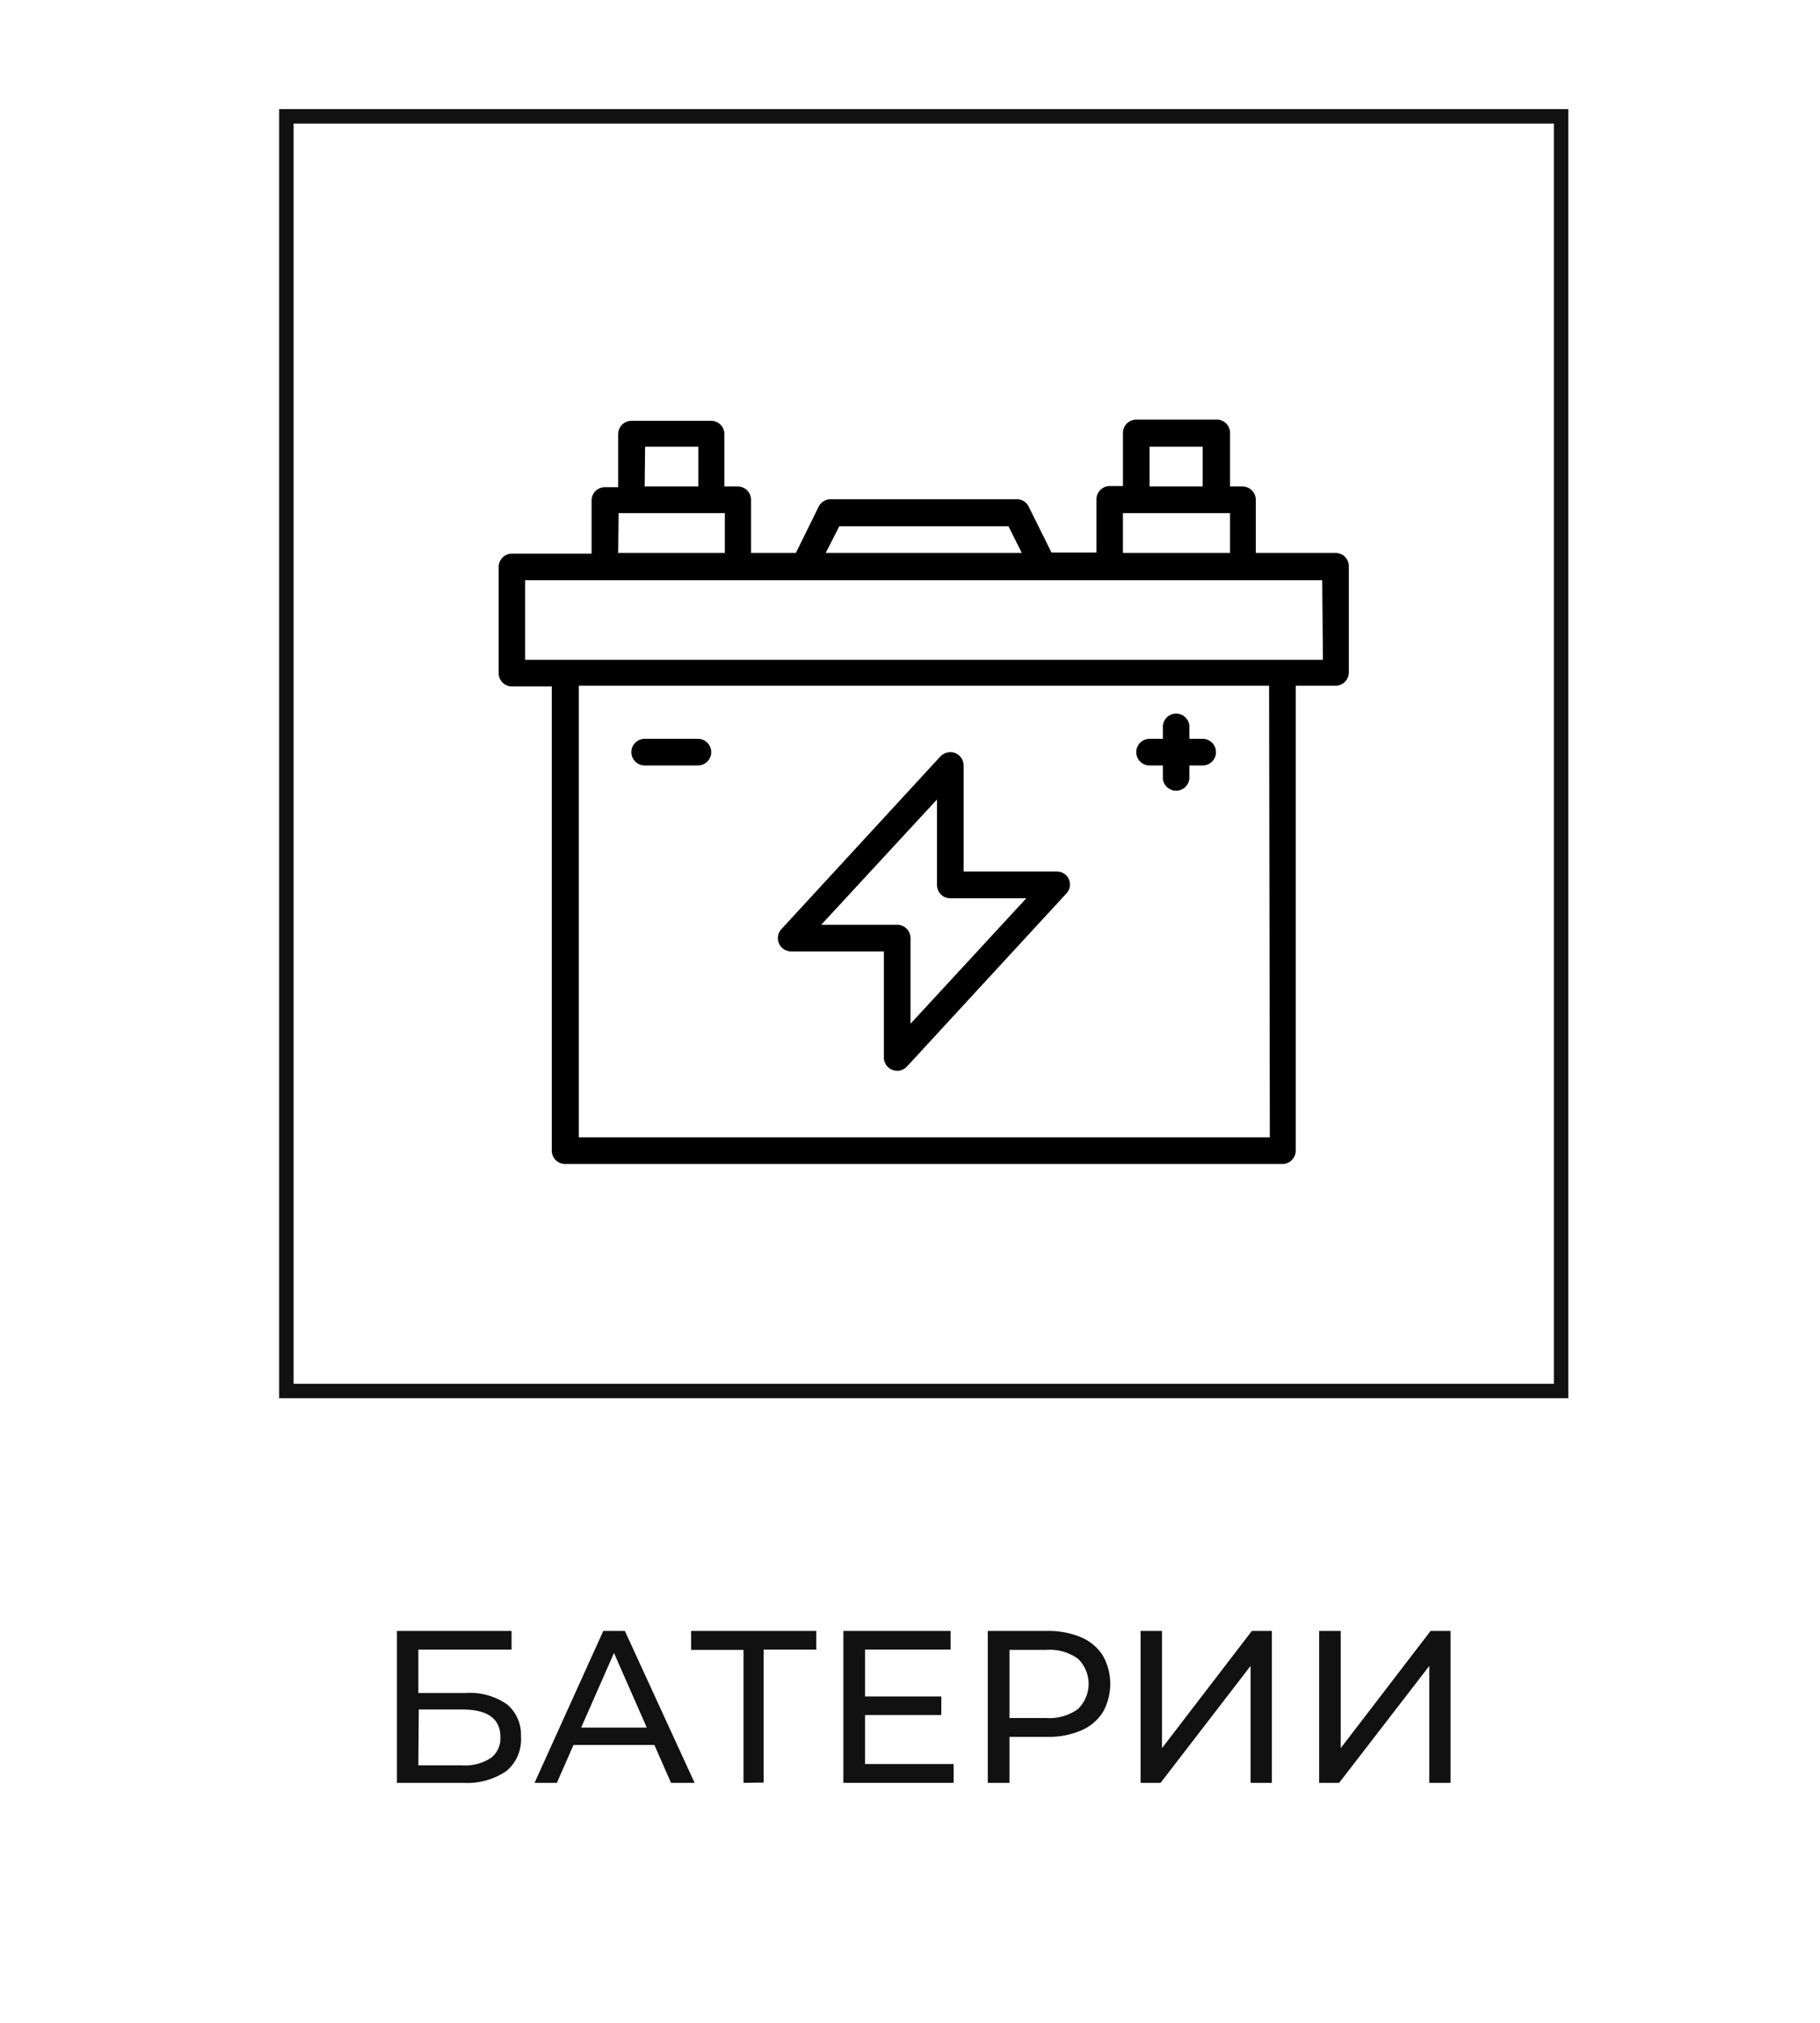 <svg xmlns="http://www.w3.org/2000/svg" width="125.77" height="139.79" viewBox="0 0 125.77 139.79"><defs><style>.cls-1{fill:#111;}.cls-2{fill:none;stroke:#111;stroke-miterlimit:10;}</style></defs><title>battery</title><g id="Layer_2" data-name="Layer 2"><path class="cls-1" d="M27.43,123.21v-10.5h7.92V114H28.91v3h3.27a4.48,4.48,0,0,1,2.85.78A2.72,2.72,0,0,1,36,120,2.84,2.84,0,0,1,35,122.39a4.81,4.81,0,0,1-3,.82ZM28.91,122h3a3.29,3.29,0,0,0,2-.5,1.7,1.7,0,0,0,.67-1.45c0-1.27-.88-1.91-2.64-1.91h-3Z"/><path class="cls-1" d="M36.94,123.21l4.75-10.5h1.49L48,123.21H46.37l-4.24-9.66h.6l-4.25,9.66Zm2-2.62.41-1.2h5.91l.43,1.2Z"/><path class="cls-1" d="M51.38,123.21v-9.58l.38.39h-4v-1.31h8.65V114h-4l.36-.39v9.58Z"/><path class="cls-1" d="M59.78,121.91H65.9v1.3H58.28v-10.5h7.41V114H59.78Zm-.13-4.67h5.4v1.28h-5.4Z"/><path class="cls-1" d="M68.26,123.21v-10.5h4.09a5.78,5.78,0,0,1,2.36.44,3.33,3.33,0,0,1,1.5,1.26,4,4,0,0,1,0,3.92,3.33,3.33,0,0,1-1.5,1.26,5.62,5.62,0,0,1-2.36.44H69.08l.68-.7v3.88Zm1.5-3.73-.68-.75h3.23a3.35,3.35,0,0,0,2.18-.62,2.42,2.42,0,0,0,0-3.48,3.35,3.35,0,0,0-2.18-.61H69.08l.68-.75Z"/><path class="cls-1" d="M78.82,123.21v-10.5H80.3v8.1l6.21-8.1h1.38v10.5H86.42v-8.08l-6.22,8.08Z"/><path class="cls-1" d="M91.16,123.21v-10.5h1.49v8.1l6.21-8.1h1.38v10.5H98.77v-8.08l-6.23,8.08Z"/><rect class="cls-2" x="19.79" y="8.04" width="88.09" height="88.09"/><g id="Battery_Accumulator" data-name="Battery Accumulator"><path d="M92.29,38.21H86.78V34.54a.92.92,0,0,0-.92-.92H85V30A.92.92,0,0,0,84,29H78.52a.92.92,0,0,0-.92.92v3.67h-.92a.92.92,0,0,0-.91.92v3.67H72.66L71.08,35a.91.91,0,0,0-.82-.5H57.41a.93.93,0,0,0-.83.5L55,38.21H51.9V34.54a.92.92,0,0,0-.92-.92h-.92V30a.92.92,0,0,0-.92-.92h-5.5a.92.92,0,0,0-.92.92v3.67H41.8a.92.92,0,0,0-.92.92v3.67H35.37a.92.92,0,0,0-.91.92v7.34a.92.92,0,0,0,.91.92h2.76V79.52a.92.92,0,0,0,.92.92H88.62a.92.92,0,0,0,.92-.92V47.39h2.75a.92.92,0,0,0,.92-.92V39.13A.92.92,0,0,0,92.29,38.21ZM79.44,30.87h3.67v2.75H79.44ZM77.6,35.46H85v2.75H77.6ZM58,36.37H69.69l.92,1.84H57.06Zm-13.42-5.5h3.68v2.75H44.55Zm-1.83,4.59h7.34v2.75H42.72Zm45,43.14H40V47.39H87.7Zm3.67-33H36.29v-5.5H91.37Z"/><path d="M54.65,65.75h6.43v7.34A.92.92,0,0,0,62,74a.9.9,0,0,0,.67-.29l11-11.94a.91.91,0,0,0,0-1.29.93.93,0,0,0-.63-.25H66.59V52.9a.92.92,0,0,0-.92-.92,1,1,0,0,0-.68.29L54,64.21a.92.92,0,0,0,.05,1.3A.94.94,0,0,0,54.65,65.75Zm10.1-10.5v5.91a.92.92,0,0,0,.92.92h5.25l-8,8.67V64.83a.92.92,0,0,0-.91-.92H56.75Z"/><path d="M79.44,52.9h.92v.92a.92.92,0,0,0,1.83,0V52.9h.92a.92.92,0,1,0,0-1.84h-.92v-.92a.92.92,0,0,0-1.83,0v.92h-.92a.92.92,0,0,0,0,1.84Z"/><path d="M44.55,52.9h3.68a.92.92,0,0,0,0-1.84H44.55a.92.92,0,0,0,0,1.84Z"/></g></g></svg>